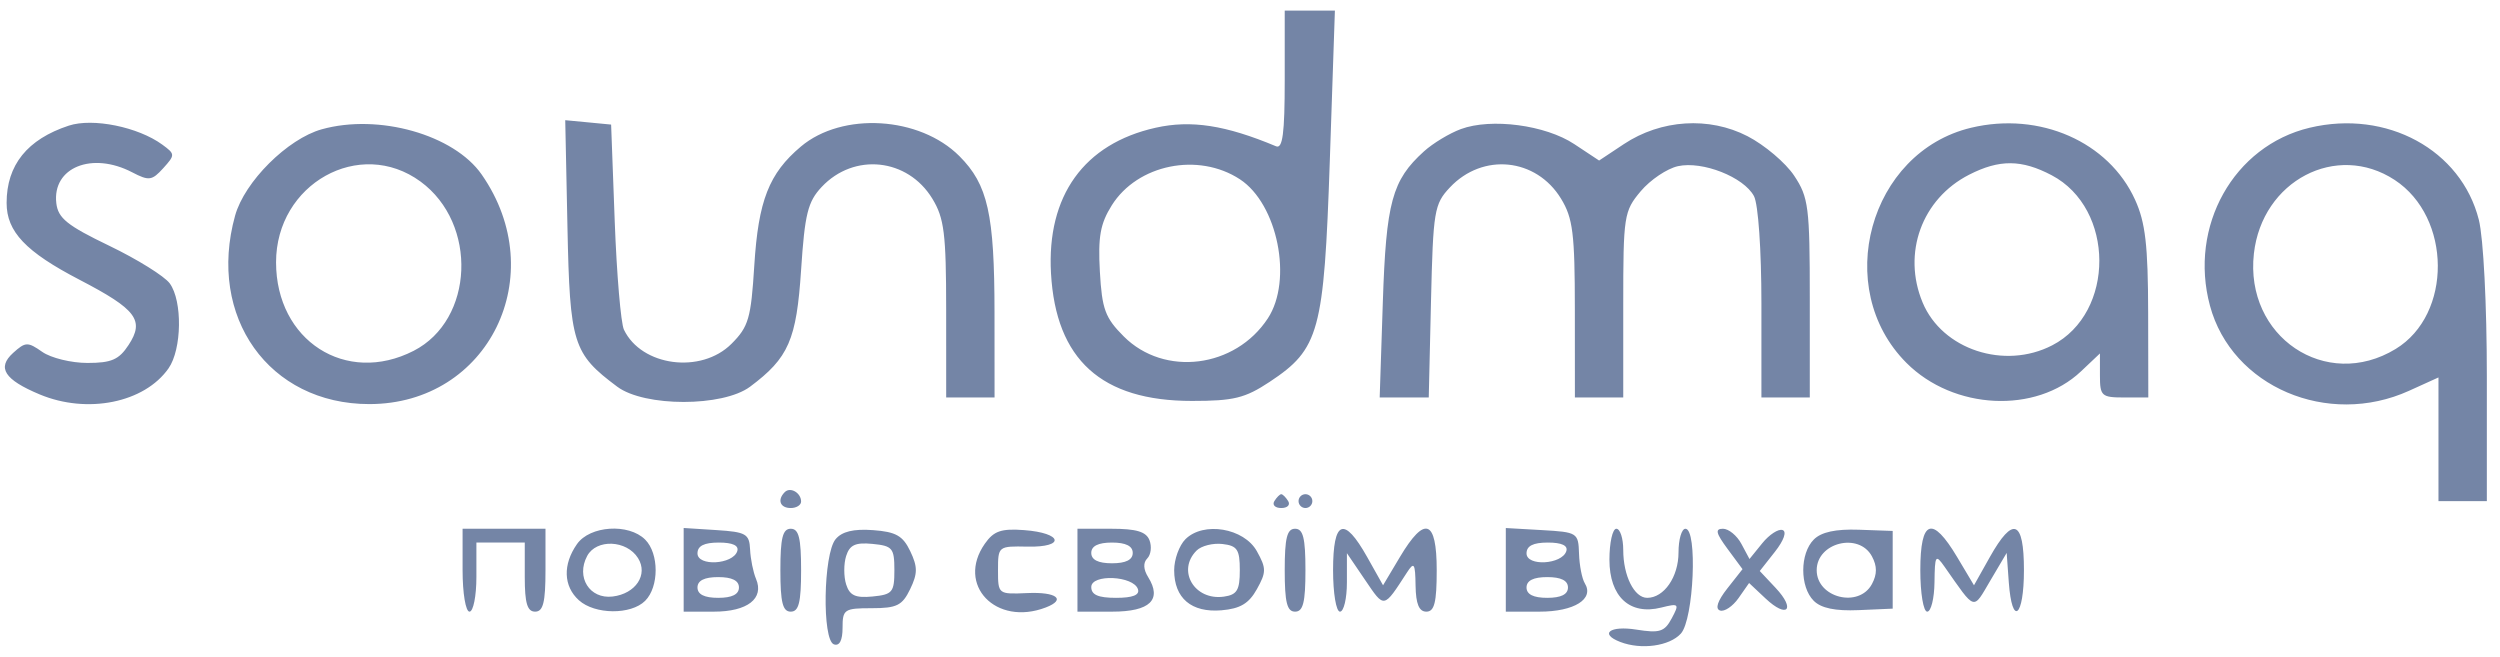 <svg width="118" height="31" viewBox="0 0 118 31" fill="none" xmlns="http://www.w3.org/2000/svg">
<path fill-rule="evenodd" clip-rule="evenodd" d="M60.639 3.788C60.639 6.292 60.541 7.036 60.231 6.905C57.844 5.905 56.217 5.655 54.546 6.029C51.166 6.785 49.401 9.241 49.607 12.899C49.838 16.977 51.988 18.924 56.26 18.924C58.231 18.924 58.764 18.793 59.923 18.027C62.275 16.47 62.492 15.672 62.767 7.592L63.007 0.5H61.823H60.639V3.788ZM3.247 5.93C1.288 6.575 0.312 7.788 0.312 9.578C0.312 10.936 1.213 11.885 3.758 13.207C6.445 14.604 6.832 15.119 6.07 16.282C5.616 16.976 5.261 17.131 4.127 17.131C3.364 17.131 2.404 16.896 1.995 16.609C1.308 16.128 1.202 16.131 0.619 16.658C-0.154 17.358 0.207 17.92 1.875 18.617C4.123 19.556 6.817 19.011 7.955 17.386C8.586 16.485 8.618 14.205 8.012 13.376C7.763 13.036 6.479 12.237 5.159 11.601C3.171 10.645 2.741 10.298 2.658 9.59C2.463 7.905 4.339 7.142 6.241 8.134C7.03 8.546 7.172 8.527 7.704 7.94C8.272 7.311 8.271 7.273 7.66 6.826C6.517 5.991 4.38 5.557 3.247 5.93ZM15.188 6.102C13.572 6.552 11.541 8.576 11.096 10.18C9.769 14.96 12.699 19.073 17.432 19.073C23.067 19.073 26.045 12.989 22.735 8.237C21.425 6.357 17.875 5.353 15.188 6.102ZM26.784 10.727C26.898 16.232 27.04 16.689 29.134 18.252C30.42 19.212 34.118 19.212 35.404 18.252C37.224 16.893 37.594 16.046 37.812 12.737C37.986 10.098 38.129 9.52 38.782 8.825C40.311 7.197 42.84 7.464 44.007 9.378C44.567 10.297 44.658 11.023 44.659 14.603L44.66 18.761H45.802H46.943L46.941 14.767C46.939 10.101 46.628 8.714 45.284 7.369C43.405 5.49 39.76 5.27 37.802 6.917C36.295 8.186 35.794 9.466 35.602 12.539C35.447 15.03 35.333 15.421 34.526 16.228C33.093 17.661 30.28 17.292 29.45 15.562C29.305 15.259 29.109 12.957 29.015 10.446L28.845 5.88L27.762 5.776L26.679 5.673L26.784 10.727ZM68.954 6.092C68.416 6.29 67.632 6.764 67.211 7.145C65.705 8.508 65.425 9.536 65.269 14.277L65.121 18.761H66.279H67.437L67.543 14.221C67.644 9.946 67.695 9.633 68.436 8.846C69.986 7.198 72.508 7.454 73.681 9.378C74.242 10.297 74.332 11.023 74.333 14.603L74.335 18.761H75.476H76.617V14.384C76.617 10.178 76.65 9.968 77.441 9.027C77.894 8.489 78.686 7.955 79.201 7.843C80.358 7.589 82.305 8.356 82.787 9.256C82.989 9.634 83.139 11.792 83.139 14.337V18.761H84.28H85.422V14.081C85.422 9.767 85.364 9.314 84.685 8.293C84.28 7.683 83.29 6.845 82.484 6.429C80.671 5.493 78.4 5.638 76.647 6.801L75.478 7.577L74.305 6.801C72.945 5.9 70.392 5.563 68.954 6.092ZM93.038 6.029C88.227 7.176 86.46 13.604 89.987 17.131C92.21 19.354 96.093 19.542 98.221 17.53L99.117 16.683V17.722C99.117 18.692 99.193 18.761 100.259 18.761H101.4L101.393 14.767C101.387 11.572 101.264 10.503 100.776 9.43C99.532 6.689 96.274 5.257 93.038 6.029ZM109.017 6.029C105.429 6.884 103.301 10.682 104.31 14.429C105.34 18.253 109.869 20.187 113.71 18.444L115.096 17.815V20.734V23.652H116.237H117.379V17.764C117.379 14.382 117.218 11.237 117.001 10.375C116.169 7.074 112.655 5.161 109.017 6.029ZM19.849 8.57C22.56 10.555 22.375 15.1 19.524 16.559C16.327 18.196 13.03 16.074 13.03 12.38C13.03 8.676 16.98 6.468 19.849 8.57ZM58.525 8.463C60.306 9.63 61.027 13.22 59.843 15.026C58.304 17.375 54.958 17.796 53.043 15.881C52.163 15.001 52.014 14.598 51.914 12.82C51.822 11.177 51.933 10.559 52.475 9.693C53.689 7.758 56.558 7.174 58.525 8.463ZM96.84 8.272C99.826 9.845 99.842 14.76 96.865 16.299C94.609 17.467 91.675 16.499 90.749 14.282C89.776 11.953 90.71 9.384 92.945 8.245C94.374 7.516 95.418 7.524 96.84 8.272ZM113.027 8.492C115.721 10.258 115.751 14.841 113.077 16.47C109.787 18.476 105.942 15.889 106.384 11.967C106.772 8.531 110.282 6.694 113.027 8.492ZM37.042 23.227C36.675 23.594 36.819 23.979 37.323 23.979C37.592 23.979 37.812 23.841 37.812 23.672C37.812 23.261 37.303 22.966 37.042 23.227ZM60.15 23.652C60.039 23.832 60.185 23.979 60.476 23.979C60.766 23.979 60.913 23.832 60.802 23.652C60.691 23.473 60.544 23.326 60.476 23.326C60.407 23.326 60.261 23.473 60.15 23.652ZM61.291 23.652C61.291 23.832 61.438 23.979 61.617 23.979C61.796 23.979 61.943 23.832 61.943 23.652C61.943 23.473 61.796 23.326 61.617 23.326C61.438 23.326 61.291 23.473 61.291 23.652ZM21.834 26.913C21.834 28 21.979 28.87 22.16 28.87C22.339 28.87 22.486 28.136 22.486 27.239V25.609H23.627H24.769V27.239C24.769 28.471 24.888 28.87 25.258 28.87C25.638 28.87 25.747 28.435 25.747 26.913V24.957H23.791H21.834V26.913ZM27.233 25.682C26.557 26.646 26.592 27.67 27.322 28.33C28.076 29.013 29.782 29.028 30.452 28.358C31.111 27.699 31.111 26.128 30.452 25.469C29.672 24.69 27.843 24.81 27.233 25.682ZM32.269 26.895V28.87H33.697C35.28 28.87 36.078 28.251 35.685 27.325C35.551 27.009 35.425 26.384 35.404 25.935C35.37 25.2 35.214 25.11 33.818 25.02L32.269 24.921V26.895ZM36.834 26.913C36.834 28.435 36.943 28.87 37.323 28.87C37.704 28.87 37.812 28.435 37.812 26.913C37.812 25.392 37.704 24.957 37.323 24.957C36.943 24.957 36.834 25.392 36.834 26.913ZM39.44 25.45C38.86 26.148 38.796 30.219 39.361 30.414C39.625 30.505 39.769 30.228 39.769 29.631C39.768 28.762 39.85 28.707 41.147 28.707C42.329 28.707 42.587 28.579 42.958 27.81C43.316 27.069 43.317 26.758 42.964 26.017C42.616 25.287 42.288 25.102 41.206 25.022C40.288 24.955 39.74 25.087 39.44 25.45ZM46.484 25.664C45.123 27.608 47.006 29.576 49.362 28.672C50.341 28.296 49.873 27.931 48.492 27.993C47.114 28.054 47.106 28.049 47.106 26.913C47.106 25.782 47.118 25.772 48.501 25.801C50.303 25.838 50.156 25.156 48.334 25.021C47.255 24.941 46.906 25.062 46.484 25.664ZM50.856 26.913V28.87H52.497C54.277 28.87 54.86 28.309 54.192 27.238C53.965 26.875 53.951 26.558 54.151 26.358C54.323 26.185 54.371 25.799 54.256 25.5C54.1 25.095 53.64 24.957 52.452 24.957H50.856V26.913ZM55.951 25.452C55.66 25.743 55.421 26.401 55.421 26.913C55.421 28.235 56.236 28.925 57.653 28.806C58.537 28.731 58.947 28.487 59.324 27.81C59.773 27.005 59.773 26.822 59.324 26.017C58.714 24.921 56.802 24.601 55.951 25.452ZM60.639 26.913C60.639 28.435 60.747 28.87 61.128 28.87C61.508 28.87 61.617 28.435 61.617 26.913C61.617 25.392 61.508 24.957 61.128 24.957C60.747 24.957 60.639 25.392 60.639 26.913ZM62.921 26.913C62.921 28 63.066 28.87 63.247 28.87C63.427 28.87 63.574 28.249 63.574 27.49V26.11L64.436 27.379C65.353 28.729 65.294 28.74 66.408 27.023C66.746 26.5 66.799 26.58 66.815 27.647C66.829 28.508 66.979 28.87 67.324 28.87C67.704 28.87 67.813 28.435 67.813 26.913C67.813 24.52 67.251 24.32 66.076 26.291L65.28 27.626L64.53 26.291C63.435 24.343 62.921 24.542 62.921 26.913ZM71.074 26.896V28.87H72.664C74.305 28.87 75.26 28.272 74.803 27.532C74.671 27.318 74.548 26.688 74.53 26.132C74.499 25.146 74.454 25.117 72.786 25.021L71.074 24.923V26.896ZM75.965 26.417C75.965 28.165 76.924 29.051 78.411 28.677C79.247 28.468 79.275 28.496 78.904 29.189C78.566 29.821 78.336 29.893 77.238 29.718C75.986 29.518 75.471 29.915 76.481 30.302C77.47 30.682 78.803 30.496 79.338 29.904C79.947 29.232 80.131 24.957 79.552 24.957C79.373 24.957 79.226 25.46 79.226 26.075C79.226 27.229 78.543 28.218 77.747 28.218C77.136 28.218 76.617 27.179 76.617 25.957C76.617 25.407 76.47 24.957 76.291 24.957C76.112 24.957 75.965 25.614 75.965 26.417ZM81.542 25.91L82.247 26.864L81.528 27.777C81.069 28.361 80.945 28.736 81.185 28.816C81.391 28.885 81.784 28.621 82.059 28.23L82.557 27.518L83.336 28.25C84.36 29.212 84.772 28.772 83.808 27.747L83.061 26.952L83.776 26.044C84.2 25.505 84.346 25.087 84.135 25.017C83.939 24.952 83.509 25.233 83.178 25.642L82.576 26.385L82.194 25.671C81.984 25.278 81.592 24.957 81.324 24.957C80.942 24.957 80.988 25.161 81.542 25.91ZM85.613 25.464C84.95 26.127 84.947 27.696 85.607 28.357C85.957 28.707 86.626 28.846 87.727 28.798L89.335 28.728V26.894V25.06L87.733 25.003C86.644 24.965 85.965 25.112 85.613 25.464ZM90.639 26.913C90.639 28 90.784 28.87 90.965 28.87C91.144 28.87 91.299 28.246 91.308 27.484C91.324 26.2 91.359 26.146 91.783 26.75C93.269 28.867 93.107 28.819 93.949 27.394L94.715 26.098L94.815 27.484C94.968 29.589 95.53 29.14 95.53 26.913C95.53 24.542 95.017 24.343 93.922 26.291L93.172 27.626L92.376 26.291C91.2 24.32 90.639 24.52 90.639 26.913ZM30.115 26.343C30.604 27.123 30.007 28.025 28.915 28.156C27.831 28.286 27.177 27.245 27.714 26.242C28.15 25.426 29.579 25.486 30.115 26.343ZM34.798 26.017C34.59 26.649 32.921 26.741 32.921 26.12C32.921 25.767 33.231 25.609 33.926 25.609C34.585 25.609 34.886 25.75 34.798 26.017ZM42.215 26.913C42.215 27.956 42.126 28.063 41.182 28.155C40.378 28.233 40.104 28.108 39.938 27.584C39.821 27.215 39.821 26.611 39.938 26.243C40.104 25.719 40.378 25.594 41.182 25.672C42.126 25.764 42.215 25.87 42.215 26.913ZM53.465 26.098C53.465 26.424 53.139 26.587 52.486 26.587C51.834 26.587 51.508 26.424 51.508 26.098C51.508 25.772 51.834 25.609 52.486 25.609C53.139 25.609 53.465 25.772 53.465 26.098ZM58.519 26.913C58.519 27.857 58.389 28.073 57.767 28.161C56.379 28.358 55.533 26.932 56.479 25.986C56.702 25.763 57.252 25.624 57.702 25.677C58.4 25.758 58.519 25.938 58.519 26.913ZM73.929 26.017C73.721 26.649 72.052 26.741 72.052 26.12C72.052 25.767 72.362 25.609 73.057 25.609C73.716 25.609 74.017 25.75 73.929 26.017ZM88.356 26.261C88.604 26.724 88.604 27.102 88.356 27.566C87.74 28.717 85.748 28.218 85.748 26.913C85.748 25.608 87.74 25.11 88.356 26.261ZM34.878 27.729C34.878 28.055 34.551 28.218 33.899 28.218C33.247 28.218 32.921 28.055 32.921 27.729C32.921 27.402 33.247 27.239 33.899 27.239C34.551 27.239 34.878 27.402 34.878 27.729ZM53.711 27.81C53.802 28.085 53.465 28.218 52.677 28.218C51.834 28.218 51.508 28.076 51.508 27.708C51.508 27.081 53.502 27.174 53.711 27.81ZM74.008 27.729C74.008 28.055 73.682 28.218 73.03 28.218C72.378 28.218 72.052 28.055 72.052 27.729C72.052 27.402 72.378 27.239 73.03 27.239C73.682 27.239 74.008 27.402 74.008 27.729Z" fill="#7485A6"/>
</svg>
